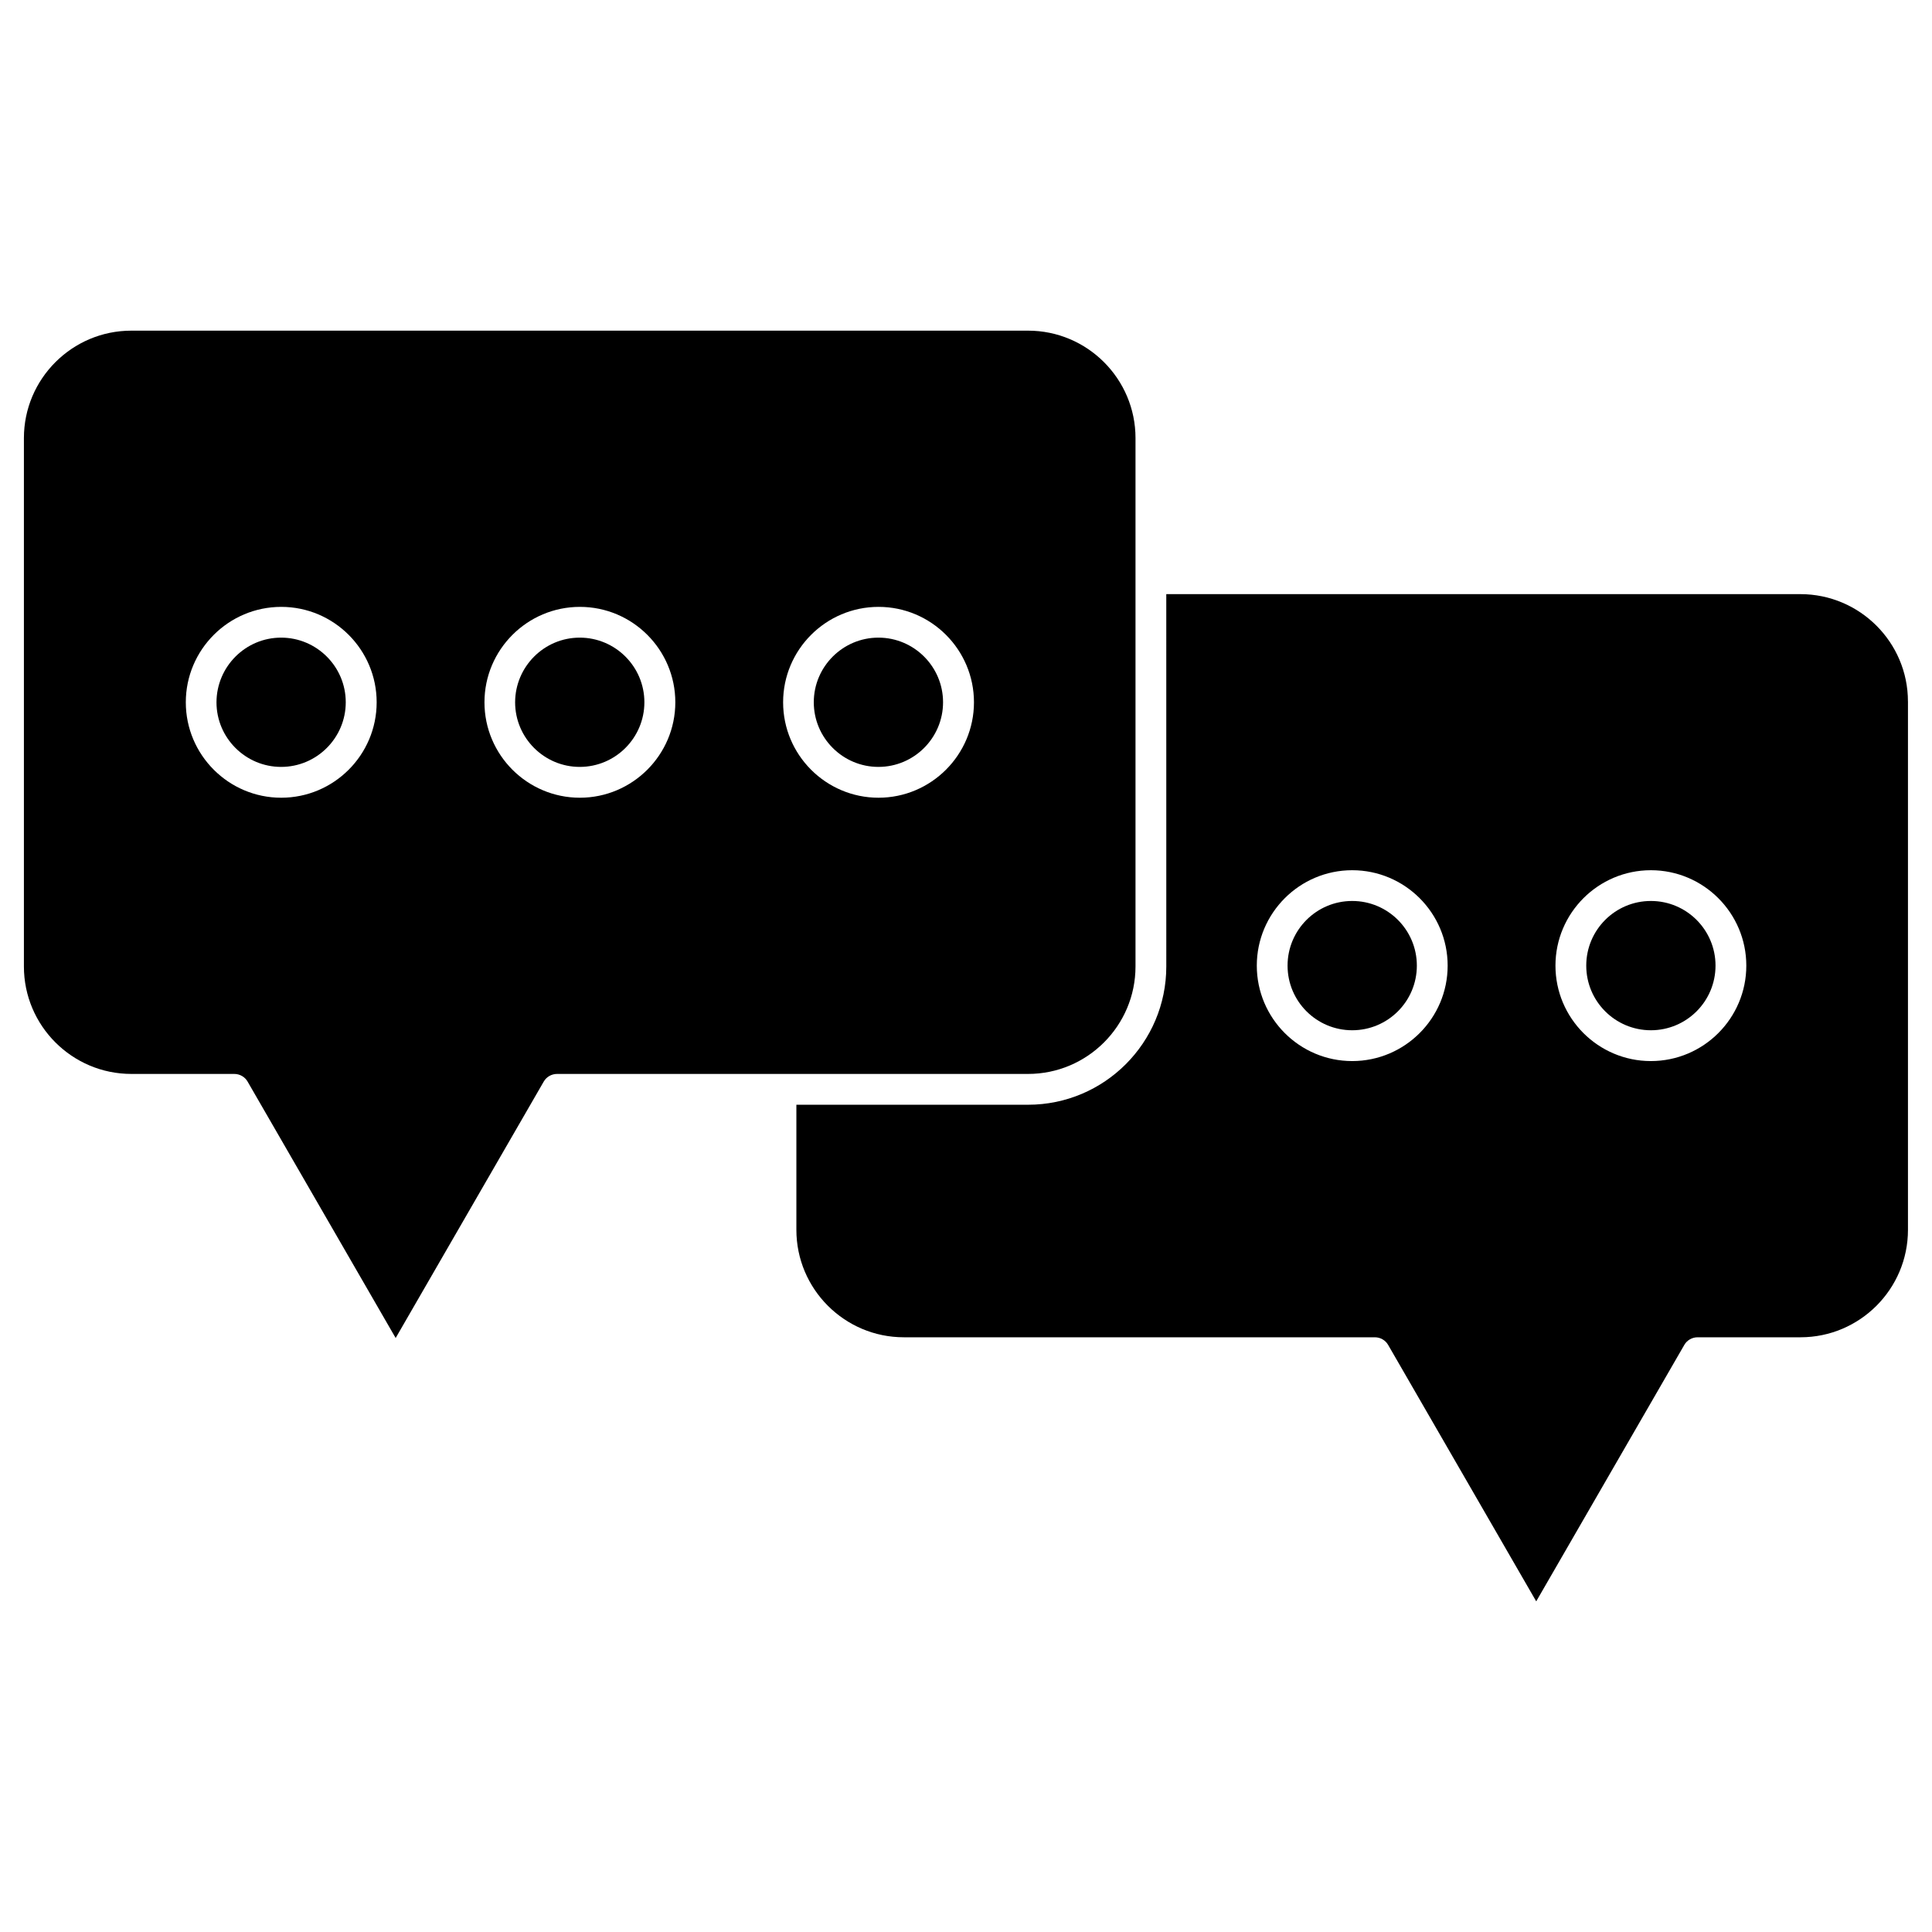 <?xml version="1.0" encoding="UTF-8"?>
<!-- Uploaded to: SVG Repo, www.svgrepo.com, Generator: SVG Repo Mixer Tools -->
<svg fill="#000000" width="800px" height="800px" version="1.1" viewBox="144 144 512 512" xmlns="http://www.w3.org/2000/svg">
 <g>
  <path d="m598.63 399.9c0 9.461-7.668 17.129-17.129 17.129s-17.129-7.668-17.129-17.129c0-9.461 7.668-17.133 17.129-17.133s17.129 7.672 17.129 17.133"/>
  <path d="m519.48 399.9c0 9.461-7.672 17.129-17.133 17.129-9.457 0-17.129-7.668-17.129-17.129 0-9.461 7.672-17.133 17.129-17.133 9.461 0 17.133 7.672 17.133 17.133"/>
  <path d="m649.63 329.89v140.03c0 15.699-12.773 28.473-28.473 28.473h-27.27c-1.461 0-2.828 0.781-3.543 2.047l-39.23 67.934-39.23-67.934c-0.715-1.27-2.082-2.047-3.543-2.047h-124.82c-15.699 0-28.473-12.773-28.473-28.473v-33.152h61.398c20.219 0 36.633-16.445 36.633-36.633l-0.004-98.684h168.04c15.734 0 28.508 12.777 28.508 28.441zm-42.84 70.016c0-13.945-11.344-25.289-25.289-25.289s-25.289 11.344-25.289 25.289c0 13.945 11.344 25.289 25.289 25.289 13.945-0.004 25.289-11.348 25.289-25.289zm-79.148 0c0-13.945-11.344-25.289-25.289-25.289-13.945 0-25.289 11.344-25.289 25.289 0 13.945 11.344 25.289 25.289 25.289 13.945-0.004 25.289-11.348 25.289-25.289z"/>
  <path d="m218.5 312.98c9.426 0 17.129 7.672 17.129 17.129 0 9.426-7.672 17.129-17.129 17.129-9.426 0-17.129-7.672-17.129-17.129 0.031-9.457 7.703-17.129 17.129-17.129z"/>
  <path d="m297.64 312.98c9.426 0 17.129 7.672 17.129 17.129 0 9.426-7.672 17.129-17.129 17.129-9.426 0-17.129-7.672-17.129-17.129 0.031-9.457 7.703-17.129 17.129-17.129z"/>
  <path d="m376.79 312.98c9.426 0 17.129 7.672 17.129 17.129 0 9.426-7.672 17.129-17.129 17.129-9.426 0-17.129-7.672-17.129-17.129s7.703-17.129 17.129-17.129z"/>
  <path d="m444.92 297.35v102.78c0 15.699-12.773 28.473-28.473 28.473h-124.82c-1.461 0-2.828 0.781-3.543 2.047l-39.23 67.934-39.23-67.934c-0.715-1.27-2.082-2.047-3.543-2.047h-27.273c-15.699 0-28.473-12.773-28.473-28.473v-140.03c0-15.699 12.773-28.473 28.473-28.473h237.64c15.699 0 28.473 12.773 28.473 28.473zm-42.809 32.766c0-13.945-11.344-25.289-25.289-25.289-13.945 0-25.289 11.344-25.289 25.289 0 13.945 11.344 25.289 25.289 25.289 13.914-0.004 25.289-11.348 25.289-25.289zm-79.145 0c0-13.945-11.344-25.289-25.289-25.289-13.945 0-25.289 11.344-25.289 25.289 0 13.945 11.344 25.289 25.289 25.289 13.914-0.004 25.289-11.348 25.289-25.289zm-79.148 0c0-13.945-11.344-25.289-25.289-25.289-13.945 0-25.289 11.344-25.289 25.289 0 13.945 11.344 25.289 25.289 25.289 13.945-0.004 25.289-11.348 25.289-25.289z"/>
 </g>
</svg>